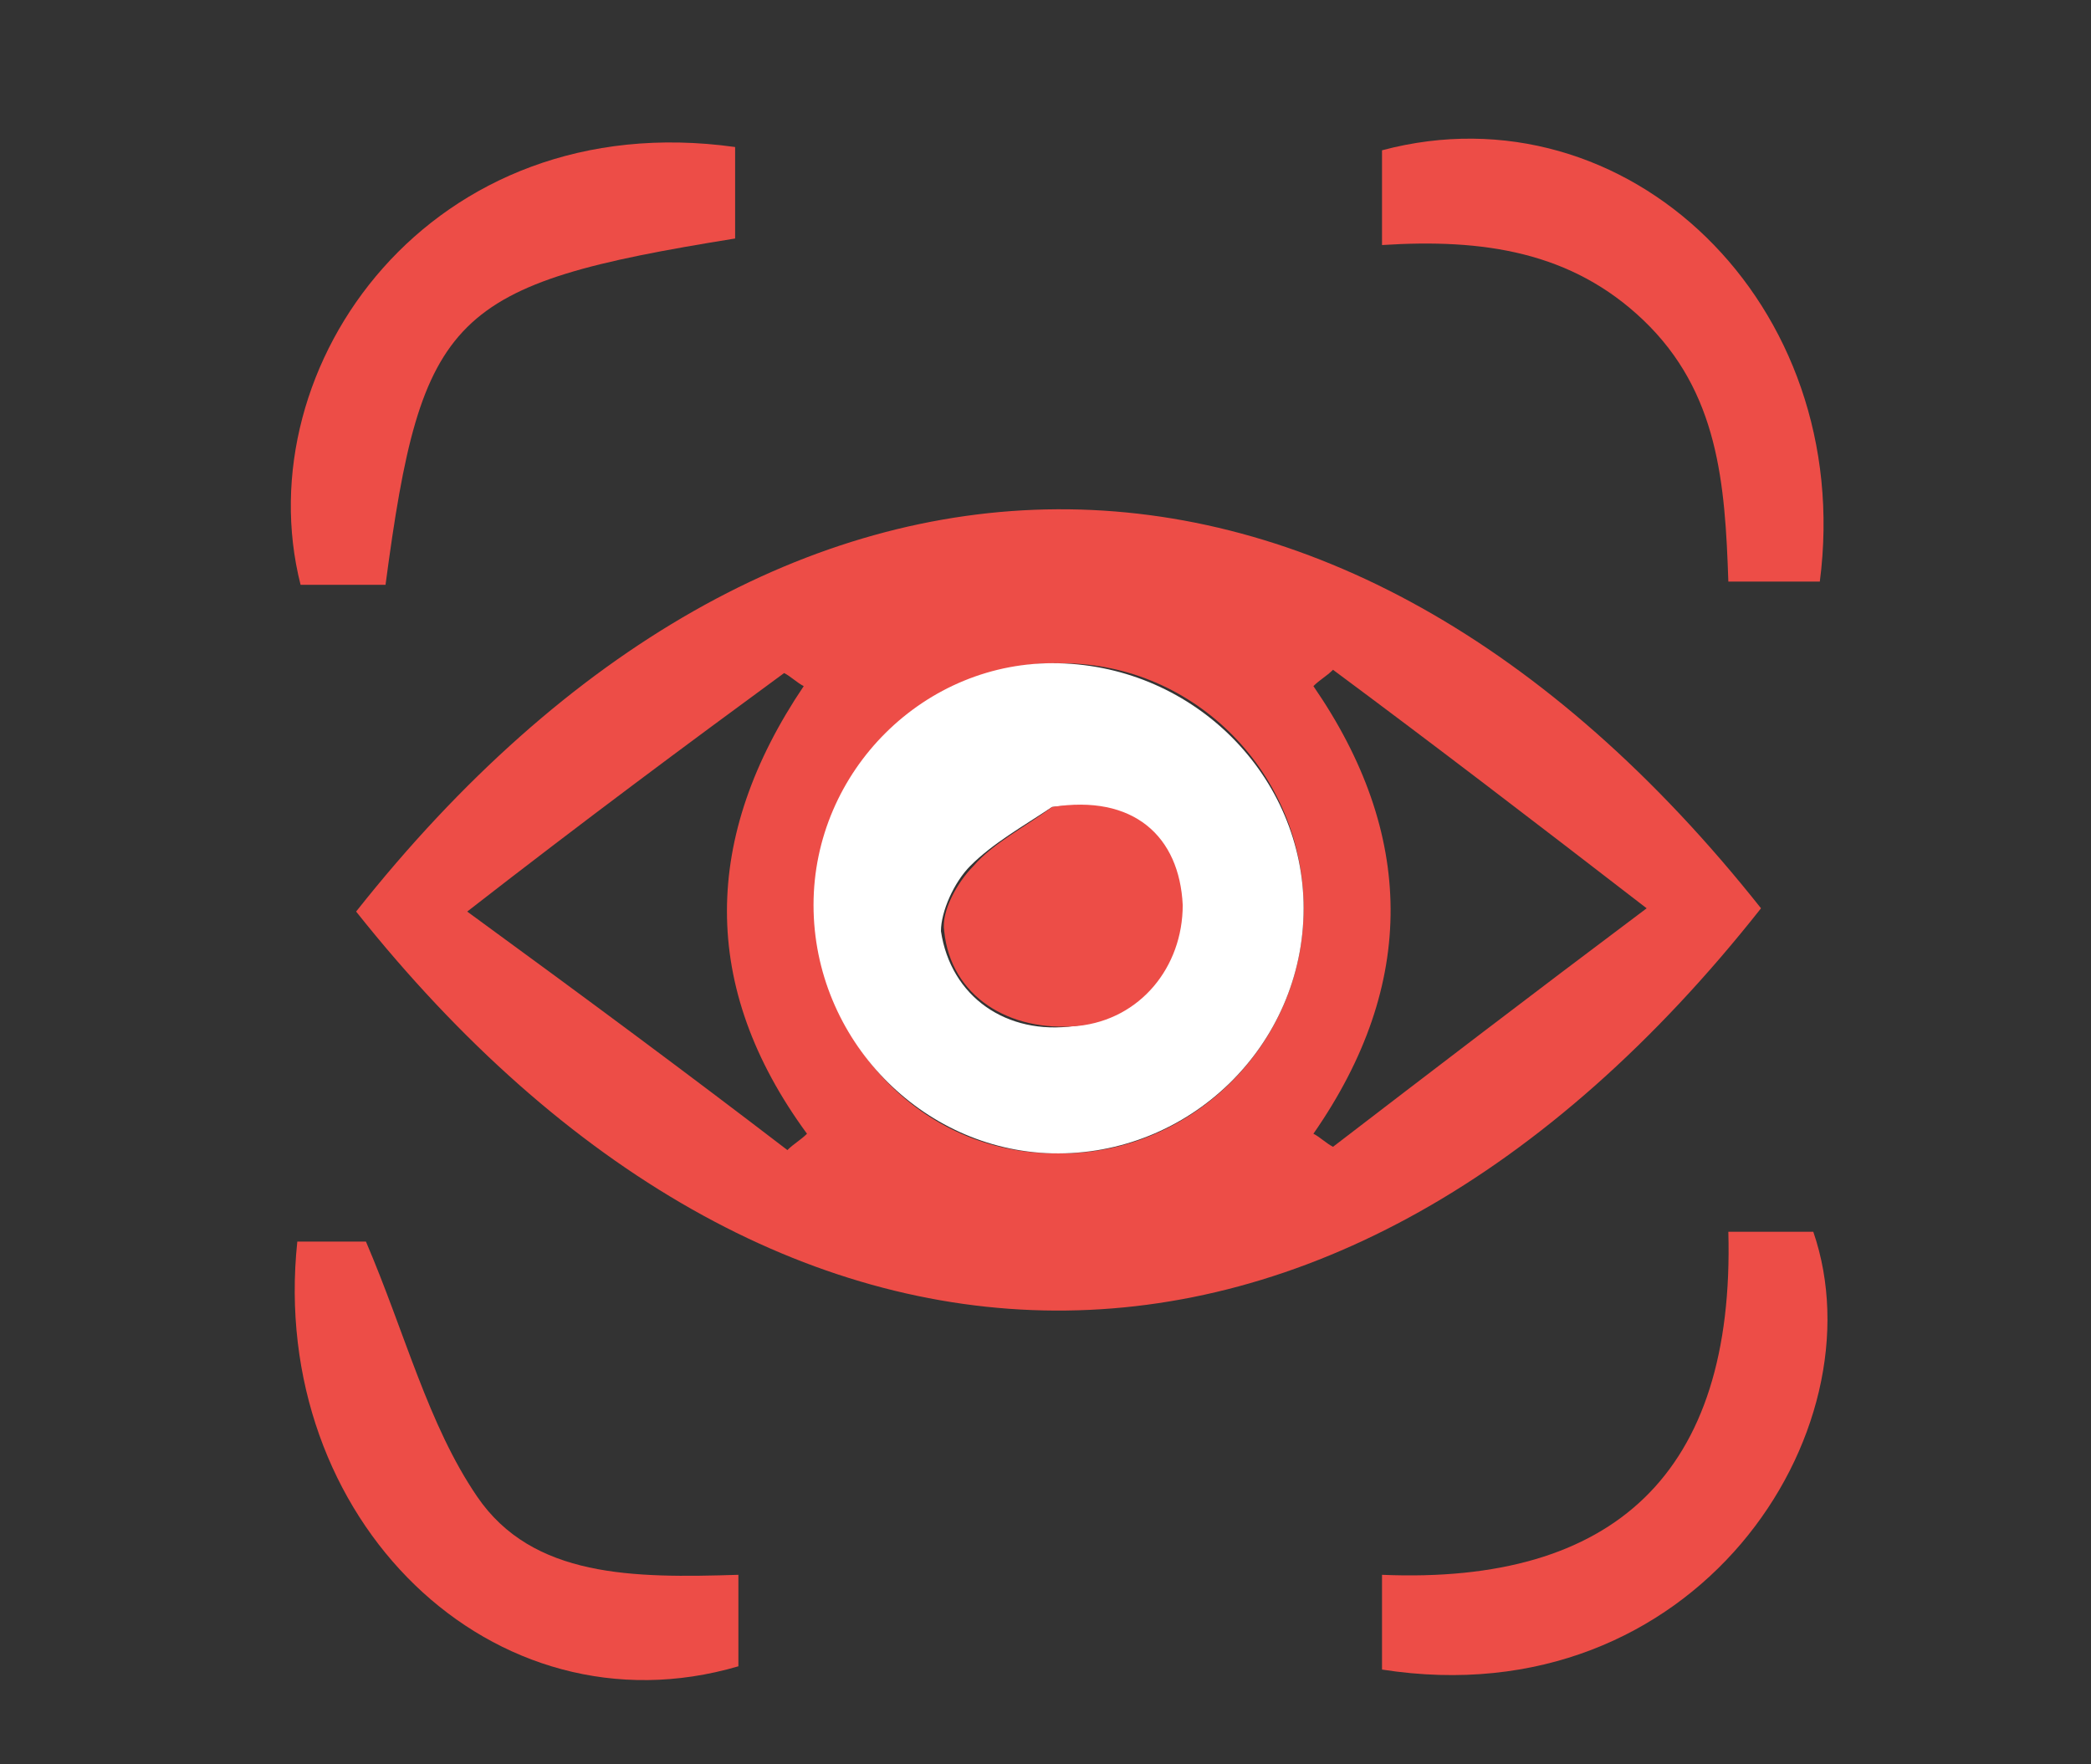<?xml version="1.0" encoding="UTF-8"?> <!-- Generator: Adobe Illustrator 25.2.2, SVG Export Plug-In . SVG Version: 6.00 Build 0) --> <svg xmlns="http://www.w3.org/2000/svg" xmlns:xlink="http://www.w3.org/1999/xlink" version="1.1" id="Layer_1" x="0px" y="0px" viewBox="0 0 64 54" style="enable-background:new 0 0 64 54;" xml:space="preserve"><rect x="0" y="0" width="64" height="54" fill="#333333" stroke="none"/> <style type="text/css"> .st0{fill:#ED4D47;} .st1{fill:#FFFFFF;} </style> <g> <path class="st0" d="M53.9,27.8c-13.1,16.6-30.2,16.2-43,0.1C23.8,11.6,40.9,11.4,53.9,27.8z M39.9,27.8c0-4.1-3.3-7.5-7.4-7.5 c-4.1-0.1-7.5,3.3-7.5,7.4c0,4.2,3.2,7.6,7.3,7.6C36.4,35.4,39.9,32,39.9,27.8z M14.3,27.9c3.7,2.7,6.8,5,9.8,7.3 c0.2-0.2,0.4-0.3,0.6-0.5c-3.3-4.5-3.2-9.1-0.1-13.7c-0.2-0.1-0.4-0.3-0.6-0.4C21,22.8,17.9,25.1,14.3,27.9z M40.8,20.5 c-0.2,0.2-0.4,0.3-0.6,0.5c3.1,4.5,3.2,9.1,0,13.7c0.2,0.1,0.4,0.3,0.6,0.4c3-2.3,6-4.6,9.6-7.3C46.9,25.1,43.9,22.8,40.8,20.5z"></path> <path class="st0" d="M22.5,4.5c0,1,0,1.9,0,2.8c-8.7,1.4-9.6,2.3-10.7,10.6c-0.9,0-1.8,0-2.6,0C7.5,11.2,13.2,3.2,22.5,4.5z"></path> <path class="st0" d="M22.6,48.2c0,1.1,0,2,0,2.8c-7.5,2.2-14.4-4.5-13.5-13c0.9,0,1.7,0,2.1,0c1.2,2.8,1.9,5.6,3.4,7.8 C16.3,48.3,19.4,48.3,22.6,48.2z"></path> <path class="st0" d="M42.3,51.1c0-0.9,0-1.8,0-2.9c7.1,0.3,10.8-3.1,10.6-10.5c0.9,0,1.8,0,2.6,0C57.6,43.8,51.9,52.6,42.3,51.1z"></path> <path class="st0" d="M55.7,17.8c-1,0-1.8,0-2.8,0c-0.1-3-0.3-5.8-2.6-8c-2.2-2.1-4.9-2.5-8-2.3c0-1.1,0-2,0-2.9 C49.8,2.6,56.8,9.3,55.7,17.8z"></path> <path class="st1" d="M39.9,27.8c0,4.2-3.5,7.6-7.7,7.5c-4-0.1-7.3-3.5-7.3-7.6c0-4.1,3.4-7.5,7.5-7.4 C36.6,20.4,39.9,23.8,39.9,27.8z M32.2,24.7c-0.9,0.6-1.8,1.1-2.5,1.8c-0.5,0.5-0.9,1.4-0.9,2c0.3,2,2,3.2,4.1,2.9 c1.9-0.2,3.3-1.8,3.2-3.7C36.1,25.7,34.7,24.4,32.2,24.7z"></path> <path class="st0" d="M32.2,24.7c2.5-0.4,3.9,0.9,4,3c0,1.9-1.3,3.5-3.2,3.7c-2.1,0.2-3.9-0.9-4.1-2.9c-0.1-0.6,0.4-1.5,0.9-2 C30.4,25.8,31.4,25.3,32.2,24.7z"></path> </g> </svg> 